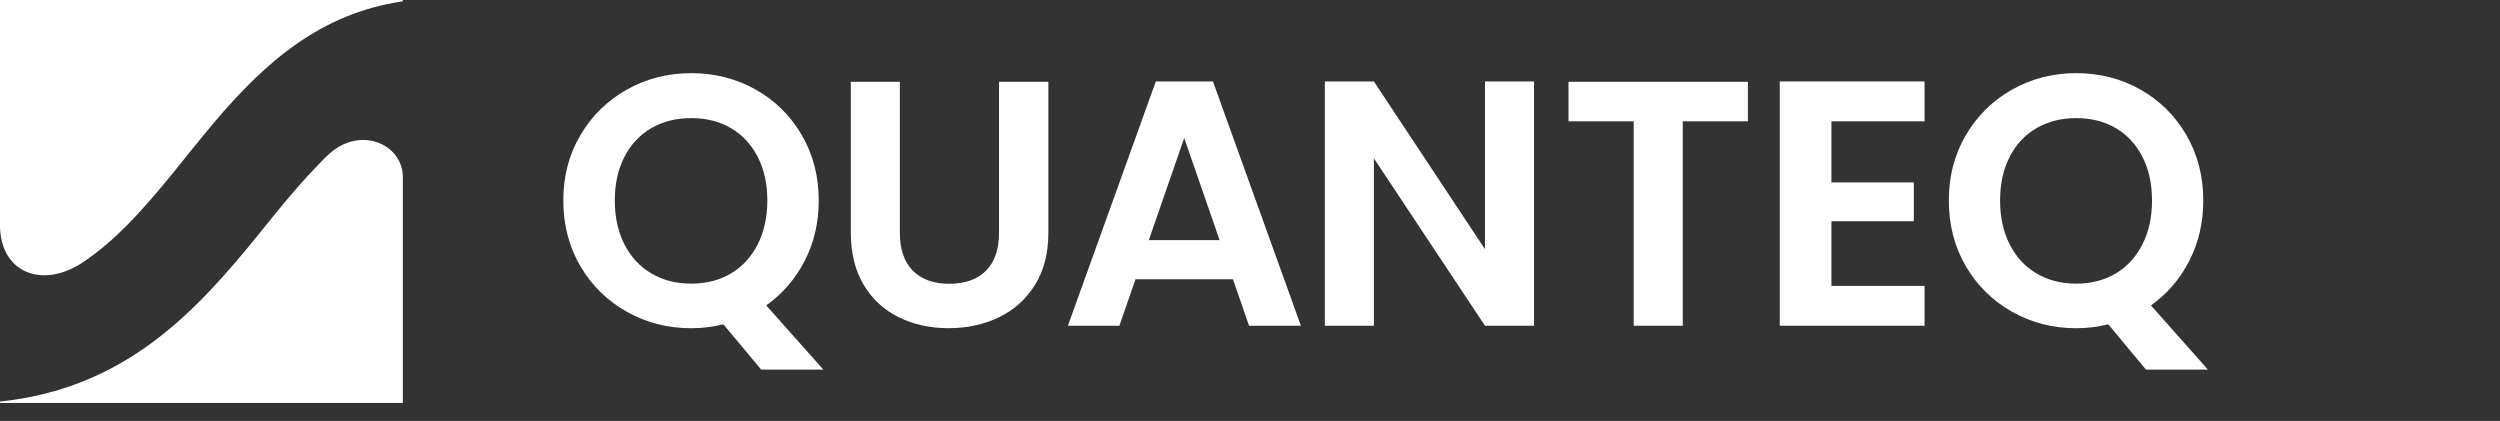 <svg width="291" height="49" viewBox="0 0 291 49" fill="none" xmlns="http://www.w3.org/2000/svg">
<rect x="0" y="0" width="291" height="49" fill="#333333" stroke="none"/>
<g clip-path="url(#clip0_2901_456)">
<g clip-path="url(#clip1_2901_456)">
<path fill-rule="evenodd" clip-rule="evenodd" d="M9.751 30.465C4.855 33.775 0 31.648 0 26.222V-0.096H46.888V0.155C37.318 1.542 30.829 7.272 24.906 14.276C21.61 18.173 18.488 22.472 14.782 26.216C13.245 27.769 11.592 29.219 9.748 30.465H9.751ZM37.994 18.217C41.741 14.461 46.891 16.714 46.891 20.618V46.907H0V46.741C14.547 45.21 22.721 36.395 30.109 27.27C33.104 23.571 34.858 21.358 37.991 18.214L37.994 18.217Z" fill="white"/>
<path d="M88.607 43.023L84.2 37.748C82.979 38.052 81.733 38.206 80.459 38.206C77.742 38.206 75.246 37.569 72.974 36.295C70.701 35.021 68.898 33.257 67.567 31.001C66.237 28.745 65.57 26.191 65.57 23.338C65.57 20.486 66.234 17.976 67.567 15.719C68.898 13.463 70.701 11.697 72.974 10.426C75.246 9.152 77.742 8.515 80.459 8.515C83.176 8.515 85.705 9.152 87.962 10.426C90.222 11.7 92.01 13.463 93.325 15.719C94.643 17.976 95.3 20.514 95.3 23.338C95.3 25.911 94.752 28.259 93.657 30.377C92.561 32.495 91.071 34.218 89.186 35.548L95.839 43.023H88.604H88.607ZM71.562 23.338C71.562 25.277 71.938 26.978 72.686 28.447C73.434 29.915 74.48 31.042 75.826 31.833C77.169 32.623 78.715 33.016 80.462 33.016C82.209 33.016 83.746 32.62 85.076 31.833C86.406 31.045 87.446 29.915 88.194 28.447C88.942 26.978 89.318 25.277 89.318 23.338C89.318 21.399 88.942 19.704 88.194 18.252C87.446 16.799 86.406 15.685 85.076 14.91C83.746 14.135 82.209 13.746 80.462 13.746C78.715 13.746 77.172 14.135 75.826 14.91C74.48 15.685 73.434 16.799 72.686 18.252C71.938 19.704 71.562 21.402 71.562 23.338Z" fill="white"/>
<path d="M104.742 9.522V27.095C104.742 29.022 105.246 30.49 106.251 31.507C107.256 32.523 108.671 33.032 110.493 33.032C112.314 33.032 113.767 32.523 114.775 31.507C115.783 30.49 116.284 29.018 116.284 27.095V9.522H122.031V27.054C122.031 29.467 121.509 31.51 120.463 33.176C119.417 34.846 118.015 36.098 116.262 36.939C114.509 37.78 112.559 38.2 110.411 38.2C108.264 38.2 106.367 37.78 104.642 36.939C102.917 36.098 101.549 34.843 100.544 33.176C99.539 31.51 99.035 29.467 99.035 27.054V9.522H104.745H104.742Z" fill="white"/>
<path d="M143.511 32.505H132.173L130.298 37.914H124.303L134.539 9.479H141.188L151.425 37.914H145.389L143.514 32.505H143.511ZM141.962 27.948L137.842 16.071L133.722 27.948H141.962Z" fill="white"/>
<path d="M178.56 37.914H172.85L159.921 18.431V37.914H154.211V9.481H159.921L172.85 29.006V9.481H178.56V37.914Z" fill="white"/>
<path d="M203.457 9.522V14.12H195.872V37.914H190.162V14.12H182.574V9.522H203.457Z" fill="white"/>
<path d="M213.178 14.119V21.236H222.769V25.752H213.178V33.279H224.018V37.914H207.164V9.481H224.018V14.119H213.178Z" fill="white"/>
<path d="M249.793 43.023L245.401 37.748C244.186 38.052 242.944 38.206 241.673 38.206C238.968 38.206 236.482 37.569 234.216 36.295C231.953 35.021 230.156 33.257 228.832 31.001C227.507 28.745 226.844 26.191 226.844 23.338C226.844 20.486 227.507 17.976 228.832 15.719C230.156 13.463 231.953 11.697 234.216 10.426C236.479 9.152 238.965 8.515 241.673 8.515C244.38 8.515 246.897 9.152 249.148 10.426C251.399 11.7 253.18 13.463 254.492 15.719C255.803 17.976 256.461 20.514 256.461 23.338C256.461 25.911 255.916 28.259 254.824 30.377C253.734 32.495 252.25 34.218 250.372 35.548L256.999 43.023H249.793ZM232.81 23.338C232.81 25.277 233.183 26.978 233.928 28.447C234.673 29.915 235.715 31.042 237.055 31.833C238.395 32.623 239.935 33.016 241.673 33.016C243.41 33.016 244.944 32.62 246.271 31.833C247.595 31.045 248.632 29.915 249.377 28.447C250.122 26.978 250.494 25.277 250.494 23.338C250.494 21.399 250.122 19.704 249.377 18.252C248.632 16.799 247.595 15.685 246.271 14.91C244.947 14.135 243.413 13.746 241.673 13.746C239.932 13.746 238.395 14.135 237.055 14.91C235.715 15.685 234.673 16.799 233.928 18.252C233.183 19.704 232.81 21.402 232.81 23.338Z" fill="white"/>
</g>
</g>
<defs>
<clipPath id="clip0_2901_456">
<rect width="290.57" height="48.201" fill="white"/>
</clipPath>
<clipPath id="clip1_2901_456">
<rect width="257" height="47" fill="white" transform="translate(0 -0.096)"/>
</clipPath>
</defs>
</svg>
